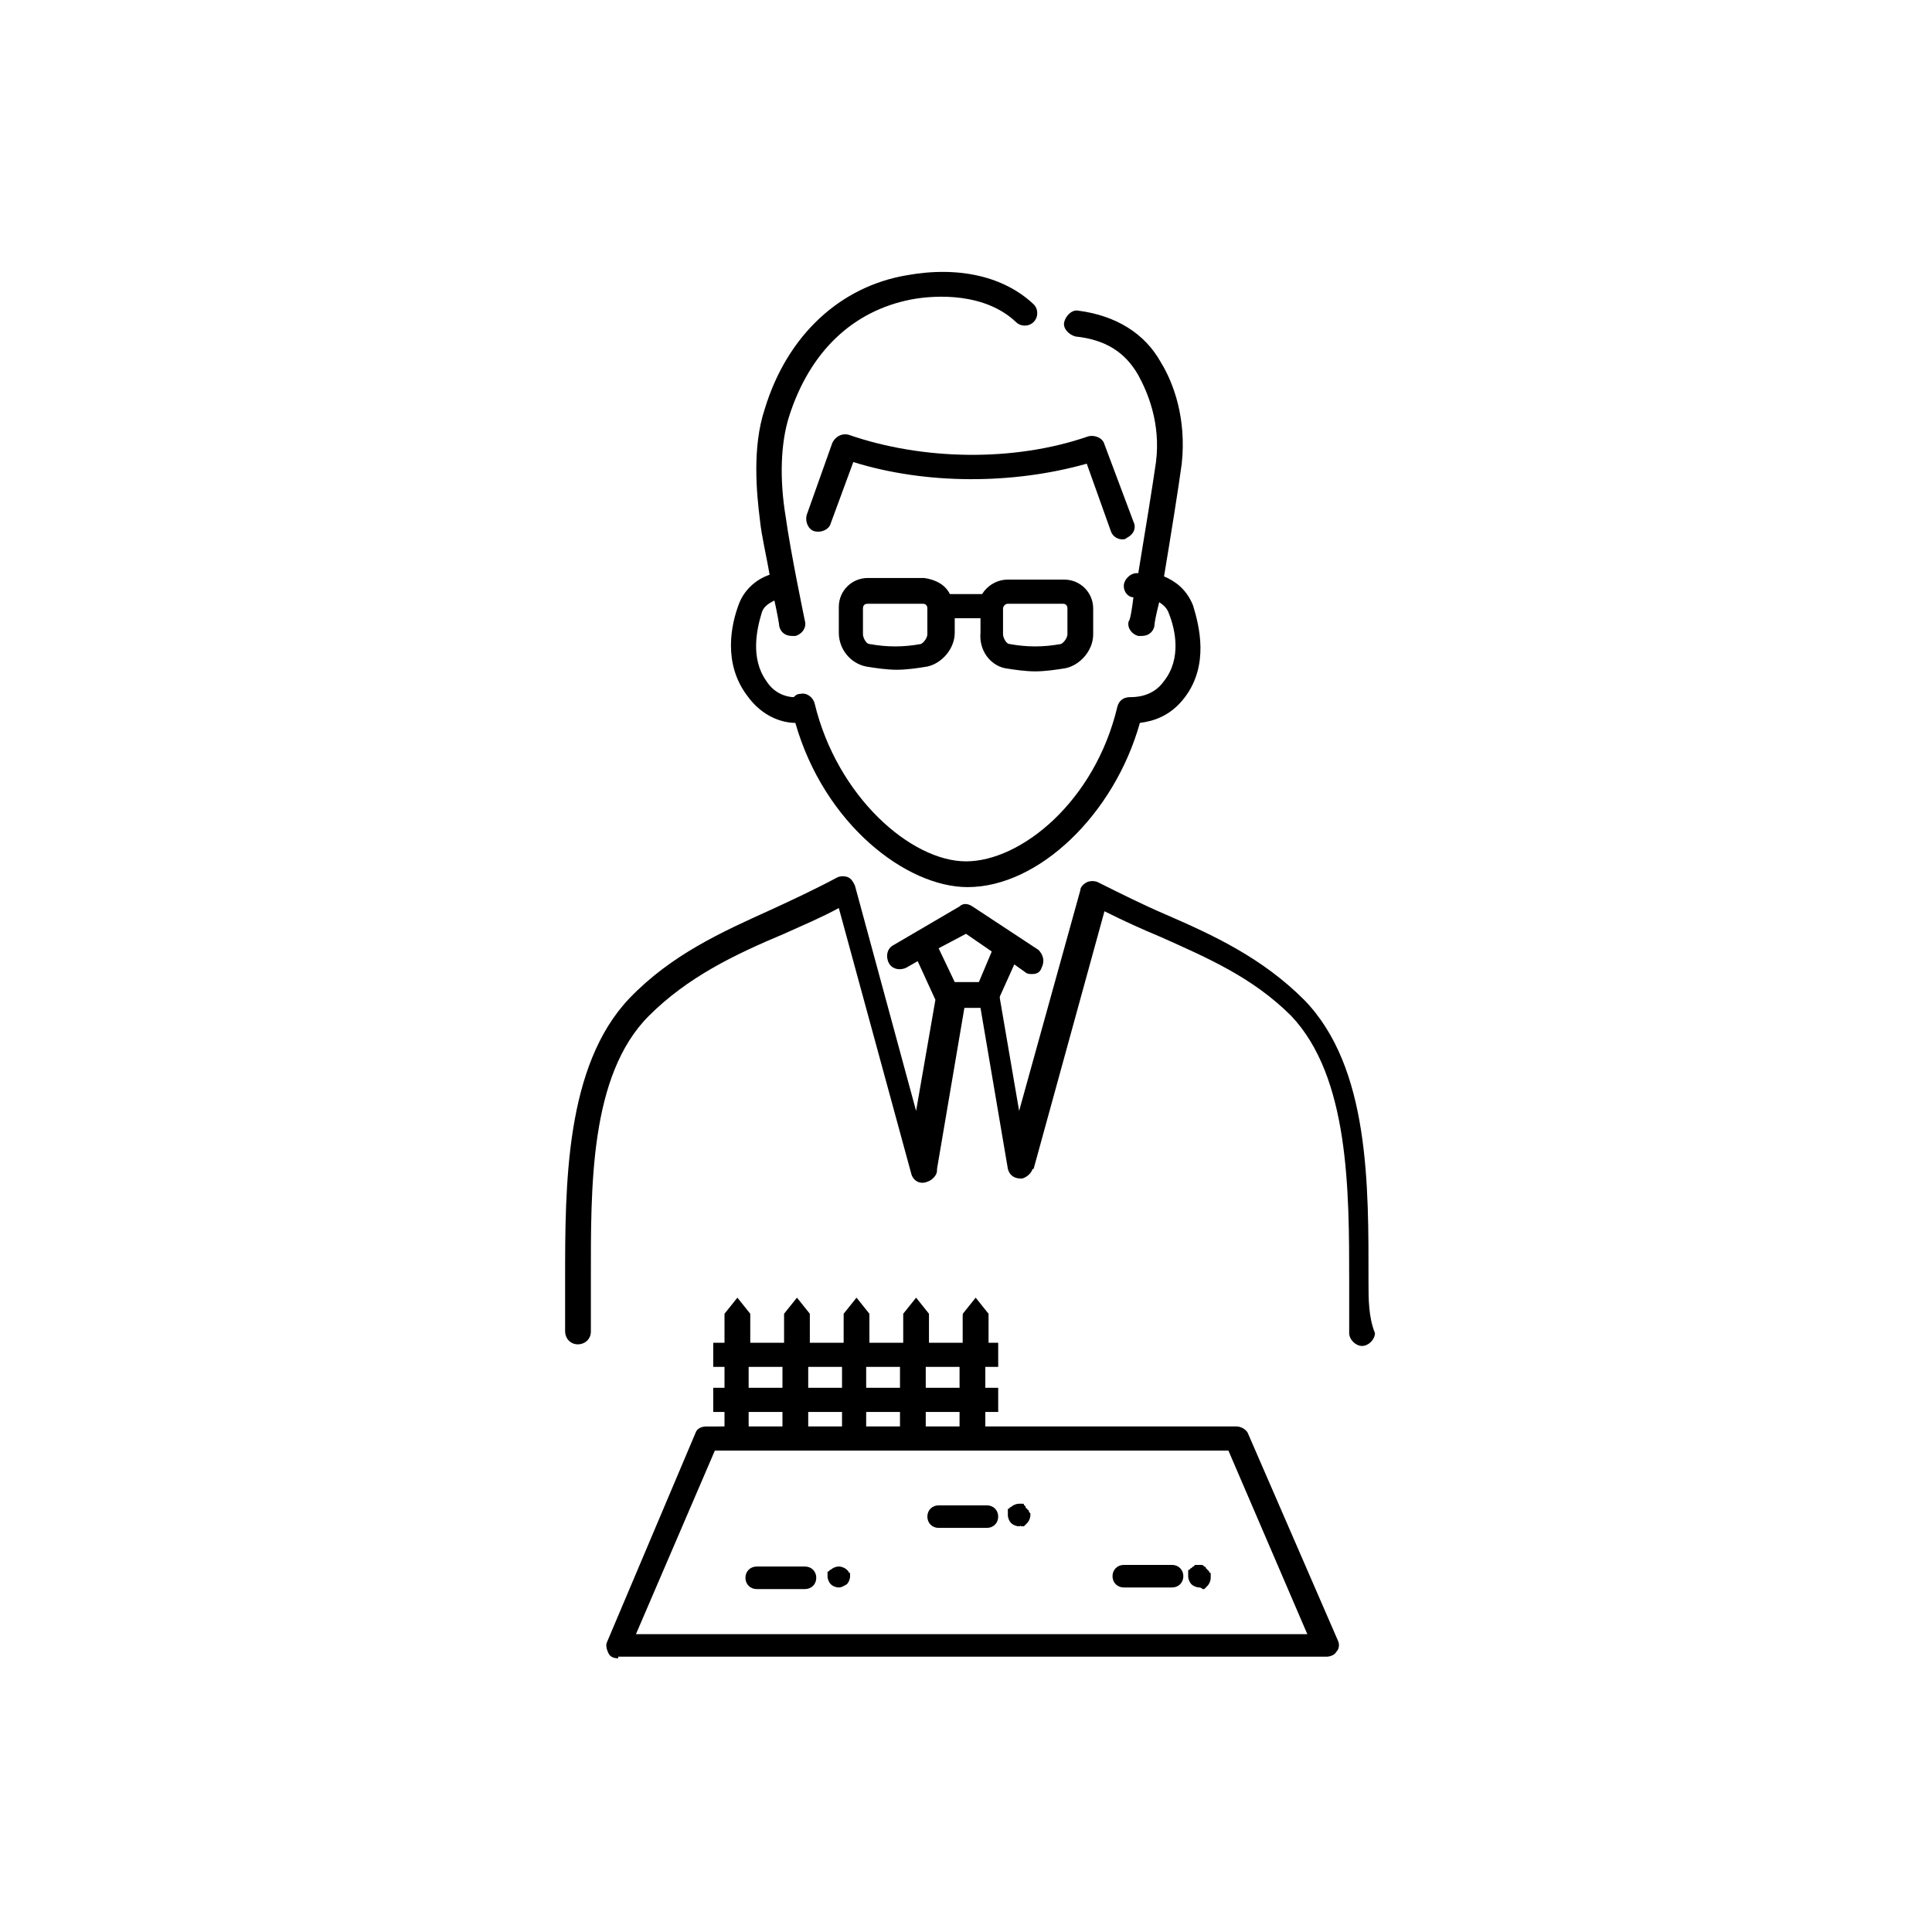 <?xml version="1.0" encoding="UTF-8"?>
<!-- Generator: Adobe Illustrator 28.0.0, SVG Export Plug-In . SVG Version: 6.00 Build 0)  -->
<svg xmlns="http://www.w3.org/2000/svg" xmlns:xlink="http://www.w3.org/1999/xlink" version="1.1" id="_レイヤー_2" x="0px" y="0px" viewBox="0 0 120 120" style="enable-background:new 0 0 120 120;" xml:space="preserve">
<g id="_土地家屋調査士">
	<path d="M38.4,103c-0.3,0-0.5-0.1-0.6-0.3c-0.1-0.2-0.2-0.5-0.1-0.7L43.2,89c0.1-0.3,0.4-0.4,0.7-0.4H45v-0.9h-0.7v-1.5H45v-1.3   h-0.7v-1.5H45v-1.8l0.8-1l0.8,1v1.8h2.1v-1.8l0.8-1l0.8,1v1.8h2.1v-1.8l0.8-1l0.8,1v1.8h2.1v-1.8l0.8-1l0.8,1v1.8h2.1v-1.8l0.8-1   l0.8,1v1.8H62v1.5h-0.8v1.3H62v1.5h-0.8v0.9h15.6c0.3,0,0.6,0.2,0.7,0.4l5.6,12.9c0.1,0.2,0.1,0.5-0.1,0.7   c-0.1,0.2-0.4,0.3-0.6,0.3H38.4z M81.2,101.5l-4.9-11.4H44.4l-4.9,11.4H81.2L81.2,101.5z M59.6,88.6v-0.9h-2.1v0.9H59.6z    M55.9,88.6v-0.9h-2.1v0.9H55.9z M52.3,88.6v-0.9h-2.1v0.9H52.3z M48.6,88.6v-0.9h-2.1v0.9H48.6z M59.6,86.2v-1.3h-2.1v1.3H59.6z    M55.9,86.2v-1.3h-2.1v1.3H55.9z M52.3,86.2v-1.3h-2.1v1.3H52.3z M48.6,86.2v-1.3h-2.1v1.3H48.6z"></path>
	<path d="M82.7,102.1l-5.6-12.9c-0.1-0.2-0.2-0.3-0.4-0.3H60.8v-1.5h0.8v-0.9h-0.8v-1.9h0.8v-0.9h-0.8v-2l-0.5-0.6l-0.5,0.6v2h-2.6   v-2l-0.5-0.6l-0.5,0.6v2h-2.6v-2L53,81.1l-0.5,0.6v2h-2.6v-2l-0.5-0.6l-0.5,0.6v2h-2.6v-2l-0.5-0.6l-0.5,0.6v2h-0.7v0.9h0.7v1.9   h-0.7v0.9h0.7v1.5h-1.3c-0.2,0-0.4,0.1-0.4,0.3l-5.6,12.9c-0.1,0.1,0,0.3,0,0.4c0.1,0.1,0.2,0.2,0.4,0.2h43.9   c0.2,0,0.3-0.1,0.4-0.2C82.8,102.4,82.8,102.2,82.7,102.1L82.7,102.1z M59.8,88.9h-2.6v-1.5h2.6V88.9z M49.9,88.9v-1.5h2.6v1.5   H49.9z M53.6,87.4h2.6v1.5h-2.6V87.4z M59.8,84.6v1.9h-2.6v-1.9H59.8z M56.2,84.6v1.9h-2.6v-1.9H56.2z M52.5,84.6v1.9h-2.6v-1.9   H52.5z M46.3,84.6L46.3,84.6l2.6,0v1.9h-2.6V84.6L46.3,84.6z M46.3,87.4h2.6v1.5h-2.6C46.3,88.9,46.3,87.4,46.3,87.4z M39.1,101.8   l5.2-12h32.2l5.2,12H39.1L39.1,101.8z"></path>
	<path d="M52.1,98.6c-0.2,0-0.4-0.1-0.5-0.2s-0.2-0.3-0.2-0.5c0,0,0-0.1,0-0.1c0-0.1,0-0.1,0-0.1c0-0.1,0-0.1,0.1-0.1   c0-0.1,0.1-0.1,0.1-0.1c0.1-0.1,0.3-0.2,0.5-0.2s0.4,0.1,0.5,0.2c0,0,0.1,0.1,0.1,0.1c0,0.1,0.1,0.1,0.1,0.1c0,0.1,0,0.1,0,0.1   c0,0,0,0.1,0,0.1c0,0.2-0.1,0.4-0.2,0.5C52.4,98.5,52.3,98.6,52.1,98.6L52.1,98.6z"></path>
	<path d="M52.5,97.7C52.5,97.7,52.5,97.6,52.5,97.7c-0.1-0.1-0.1-0.1-0.1-0.1c-0.2-0.2-0.5-0.2-0.7,0c0,0,0,0-0.1,0.1   c0,0,0,0.1,0,0.1c0,0,0,0.1,0,0.1c0,0,0,0.1,0,0.1c0,0.1,0.1,0.2,0.1,0.3c0.1,0.1,0.2,0.1,0.3,0.1s0.2-0.1,0.3-0.1   c0.1-0.1,0.1-0.2,0.1-0.3C52.5,97.8,52.5,97.8,52.5,97.7C52.5,97.7,52.5,97.7,52.5,97.7z"></path>
	<path d="M58.3,94.9c-0.4,0-0.7-0.3-0.7-0.7s0.3-0.7,0.7-0.7h3c0.4,0,0.7,0.3,0.7,0.7s-0.3,0.7-0.7,0.7H58.3z"></path>
	<path d="M47,98.7c-0.4,0-0.7-0.3-0.7-0.7c0-0.4,0.3-0.7,0.7-0.7h3c0.4,0,0.7,0.3,0.7,0.7c0,0.4-0.3,0.7-0.7,0.7H47z"></path>
	<path d="M63.3,94.8c-0.2,0-0.4-0.1-0.5-0.2s-0.2-0.3-0.2-0.5c0-0.1,0-0.1,0-0.2c0,0,0-0.1,0-0.1c0-0.1,0-0.1,0.1-0.1   c0-0.1,0.1-0.1,0.1-0.1c0.1-0.1,0.3-0.2,0.5-0.2c0.1,0,0.1,0,0.1,0c0,0,0.1,0,0.1,0c0.1,0,0.1,0,0.1,0.1c0.1,0,0.1,0.1,0.1,0.1   c0,0.1,0.1,0.1,0.1,0.1c0,0.1,0.1,0.1,0.1,0.1c0,0.1,0,0.1,0.1,0.2c0,0,0,0.1,0,0.1c0,0.2-0.1,0.4-0.2,0.5c0,0-0.1,0.1-0.1,0.1   c0,0-0.1,0.1-0.1,0.1c-0.1,0-0.1,0-0.2,0C63.4,94.7,63.4,94.8,63.3,94.8L63.3,94.8z"></path>
	<path d="M63.7,93.8C63.7,93.8,63.7,93.8,63.7,93.8c-0.1-0.1-0.1-0.1-0.1-0.1c0,0,0,0-0.1-0.1c0,0-0.1,0-0.1,0c0,0-0.1,0-0.1,0   c-0.1,0-0.3,0-0.4,0.1c0,0,0,0-0.1,0.1c0,0,0,0.1,0,0.1c0,0,0,0.1,0,0.1c0,0,0,0.1,0,0.1c0,0.1,0.1,0.2,0.1,0.3s0.2,0.1,0.3,0.1   c0,0,0.1,0,0.1,0c0,0,0.1,0,0.1,0c0,0,0.1,0,0.1,0c0,0,0.1,0,0.1-0.1c0.1-0.1,0.1-0.2,0.1-0.3C63.7,94,63.7,93.9,63.7,93.8   C63.7,93.9,63.7,93.9,63.7,93.8L63.7,93.8z"></path>
	<path d="M69.8,98.6c-0.4,0-0.7-0.3-0.7-0.7s0.3-0.7,0.7-0.7h3c0.4,0,0.7,0.3,0.7,0.7s-0.3,0.7-0.7,0.7H69.8z"></path>
	<path d="M72.9,97.4h-3c-0.3,0-0.5,0.2-0.5,0.5c0,0.3,0.2,0.5,0.5,0.5h3c0.3,0,0.5-0.2,0.5-0.5C73.3,97.6,73.1,97.4,72.9,97.4z"></path>
	<path d="M74.5,98.6c-0.2,0-0.4-0.1-0.5-0.2c-0.1-0.1-0.2-0.3-0.2-0.5c0-0.1,0-0.1,0-0.2c0,0,0-0.1,0-0.1c0-0.1,0-0.1,0.1-0.1   c0-0.1,0.1-0.1,0.1-0.1c0,0,0.1-0.1,0.1-0.1c0.1,0,0.1-0.1,0.1-0.1c0,0,0.1,0,0.1,0c0.1,0,0.1,0,0.2,0s0.1,0,0.1,0   c0.1,0,0.1,0,0.2,0.1c0,0,0.1,0,0.1,0.1c0,0,0.1,0.1,0.1,0.1c0,0,0.1,0.1,0.1,0.1c0,0.1,0.1,0.1,0.1,0.1c0,0.1,0,0.1,0,0.2   c0,0,0,0.1,0,0.1c0,0.2-0.1,0.4-0.2,0.5c0,0-0.1,0.1-0.1,0.1c0,0-0.1,0.1-0.1,0.1c0,0-0.1,0-0.1,0C74.6,98.6,74.5,98.6,74.5,98.6   L74.5,98.6z"></path>
	<path d="M74.9,97.7C74.9,97.7,74.9,97.6,74.9,97.7c-0.1-0.1-0.1-0.1-0.1-0.1c0,0,0,0-0.1-0.1s-0.1,0-0.1,0c0,0-0.1,0-0.1,0   c-0.1,0-0.1,0-0.2,0c0,0-0.1,0-0.1,0c0,0-0.1,0-0.1,0c0,0,0,0-0.1,0.1c0,0,0,0-0.1,0.1c0,0,0,0.1,0,0.1c0,0,0,0.1,0,0.1   c0,0,0,0.1,0,0.1c0,0.1,0.1,0.2,0.1,0.3s0.2,0.1,0.3,0.1c0,0,0.1,0,0.1,0c0,0,0.1,0,0.1,0c0,0,0.1,0,0.1,0c0,0,0.1,0,0.1-0.1   c0.1-0.1,0.1-0.2,0.1-0.3C75,97.8,75,97.8,74.9,97.7C75,97.7,75,97.7,74.9,97.7L74.9,97.7z"></path>
	<path d="M49.4,44.9c1.8,6.3,6.9,10.2,10.7,10.2c4.4,0,9.1-4.5,10.7-10.2c0.8-0.1,1.9-0.4,2.8-1.6c1.5-2,0.9-4.4,0.5-5.7   c-0.4-1-1.1-1.5-1.8-1.8c0.4-2.4,0.9-5.5,1.1-7c0.3-2.8-0.5-5-1.3-6.3c-1-1.8-2.8-2.9-5.1-3.2c-0.4-0.1-0.8,0.3-0.9,0.7   c-0.1,0.4,0.3,0.8,0.7,0.9c1.9,0.2,3.1,1,3.9,2.4c0.6,1.1,1.4,3,1.1,5.4c-0.2,1.4-0.7,4.5-1.1,6.9c-0.1,0-0.1,0-0.1,0   c-0.4,0-0.8,0.4-0.8,0.8c0,0.4,0.3,0.7,0.6,0.7c-0.1,0.8-0.2,1.4-0.3,1.5c-0.1,0.4,0.2,0.8,0.6,0.9c0.1,0,0.1,0,0.2,0   c0.4,0,0.7-0.2,0.8-0.6c0-0.2,0.1-0.7,0.3-1.5c0.3,0.2,0.5,0.4,0.6,0.7c0.4,1,0.8,2.8-0.3,4.2c-0.7,1-1.8,1-2.1,1   c-0.4,0-0.7,0.2-0.8,0.6c-1.4,5.9-6,9.6-9.4,9.6s-8-4-9.4-9.8c-0.1-0.4-0.5-0.7-0.9-0.6c-0.2,0-0.3,0.1-0.4,0.2   c-0.4,0-1.2-0.2-1.7-1c-1-1.4-0.6-3.2-0.3-4.2c0.1-0.4,0.4-0.6,0.8-0.8c0.2,0.9,0.3,1.5,0.3,1.6c0.1,0.4,0.4,0.6,0.8,0.6   c0.1,0,0.1,0,0.2,0c0.4-0.1,0.7-0.5,0.6-0.9c0,0-0.9-4.3-1.2-6.5c-0.4-2.4-0.3-4.6,0.2-6.2c1.3-4.1,4-6.6,7.6-7.3   c1.6-0.3,4.6-0.4,6.5,1.4c0.3,0.3,0.8,0.3,1.1,0c0.3-0.3,0.3-0.8,0-1.1c-1.8-1.7-4.6-2.4-7.9-1.8c-4.1,0.7-7.4,3.7-8.8,8.3   c-0.8,2.4-0.5,5.3-0.3,6.9c0.1,1,0.4,2.2,0.6,3.4c-0.9,0.3-1.6,1-1.9,1.8c-0.5,1.3-1,3.7,0.5,5.7C47.4,44.6,48.7,44.9,49.4,44.9   L49.4,44.9z"></path>
	<path d="M85,79.6c0-5.9,0.1-13.3-4-17.5c-2.6-2.6-5.6-4-8.6-5.3c-1.4-0.6-2.8-1.3-4.2-2c-0.2-0.1-0.5-0.1-0.7,0   c-0.2,0.1-0.4,0.3-0.4,0.5l-3.8,13.7L62.1,62c0,0,0-0.1,0-0.1l0.9-2l0.7,0.5c0.1,0.1,0.3,0.1,0.4,0.1c0.3,0,0.5-0.1,0.6-0.4   c0.2-0.4,0.1-0.8-0.2-1.1l-4.1-2.7c-0.3-0.2-0.6-0.2-0.8,0l-4.1,2.4c-0.4,0.2-0.5,0.7-0.3,1.1c0.2,0.4,0.7,0.5,1.1,0.3l0.7-0.4   l1.1,2.4L56.9,69l-3.8-14c-0.1-0.2-0.2-0.4-0.4-0.5c-0.2-0.1-0.5-0.1-0.7,0c-1.3,0.7-2.8,1.4-4.1,2c-3.1,1.4-6.2,2.8-8.8,5.5   c-4,4.2-4,11.6-4,17.5c0,1.1,0,2.2,0,3.2c0,0.4,0.3,0.8,0.8,0.8c0,0,0,0,0,0c0.4,0,0.8-0.3,0.8-0.8c0-1,0-2.1,0-3.2   c0-5.7-0.1-12.7,3.6-16.4c2.4-2.4,5.3-3.8,8.4-5.1c1.1-0.5,2.3-1,3.4-1.6l4.5,16.5c0.1,0.4,0.5,0.7,1,0.5c0.3-0.1,0.6-0.4,0.6-0.7   c0,0,0,0,0-0.1l1.7-10h1l1.7,10c0.1,0.4,0.4,0.6,0.8,0.6c0,0,0.1,0,0.1,0c0.3-0.1,0.5-0.3,0.6-0.5c0,0,0-0.1,0.1-0.1l4.4-16   c1.2,0.6,2.3,1.1,3.5,1.6c2.9,1.3,5.7,2.5,8.1,4.9c3.6,3.8,3.6,10.8,3.6,16.5c0,1.1,0,2.2,0,3.2c0,0.4,0.4,0.8,0.8,0.8c0,0,0,0,0,0   c0.4,0,0.8-0.4,0.8-0.8C85,81.8,85,80.7,85,79.6L85,79.6z M60,58l1.6,1.1L60.8,61h-1.5l-1-2.1L60,58L60,58z"></path>
	<path d="M69.7,33.5c0.1,0,0.2,0,0.3-0.1c0.4-0.2,0.6-0.6,0.4-1l-1.8-4.8c-0.1-0.4-0.6-0.6-1-0.5C63,28.7,57.3,28.6,52.7,27   c-0.4-0.1-0.8,0.1-1,0.5l-1.6,4.5c-0.1,0.4,0.1,0.9,0.5,1c0.4,0.1,0.9-0.1,1-0.5l1.4-3.8c4.5,1.4,9.9,1.4,14.5,0.1L69,33   C69.1,33.3,69.4,33.5,69.7,33.5z"></path>
	<path d="M62.4,41.5c0.6,0.1,1.3,0.2,1.9,0.2c0.6,0,1.3-0.1,1.9-0.2c0,0,0,0,0,0c0.9-0.2,1.7-1.1,1.7-2.1v-1.6c0-1-0.8-1.8-1.8-1.8   h-3.5c-0.7,0-1.3,0.4-1.6,0.9h-1.9c-0.1,0-0.1,0-0.1,0c-0.3-0.6-0.9-0.9-1.6-1h-3.5c-1,0-1.8,0.8-1.8,1.8v1.6c0,1,0.7,1.9,1.7,2.1   c0.6,0.1,1.3,0.2,1.9,0.2c0.6,0,1.3-0.1,1.9-0.2c0,0,0,0,0,0c0.9-0.2,1.7-1.1,1.7-2.1v-0.9h1.6v0.9C60.8,40.4,61.5,41.3,62.4,41.5   L62.4,41.5z M62.3,37.8c0-0.1,0.1-0.3,0.3-0.3H66c0.2,0,0.3,0.1,0.3,0.3v1.6c0,0.2-0.2,0.5-0.4,0.6c-1.1,0.2-2.1,0.2-3.2,0   c-0.2,0-0.4-0.4-0.4-0.6L62.3,37.8L62.3,37.8z M57.6,39.4c0,0.2-0.2,0.5-0.4,0.6c-1.1,0.2-2.1,0.2-3.2,0c-0.2,0-0.4-0.4-0.4-0.6   v-1.6c0-0.2,0.1-0.3,0.3-0.3h3.4c0.2,0,0.3,0.1,0.3,0.3V39.4L57.6,39.4z"></path>
</g>
</svg>
